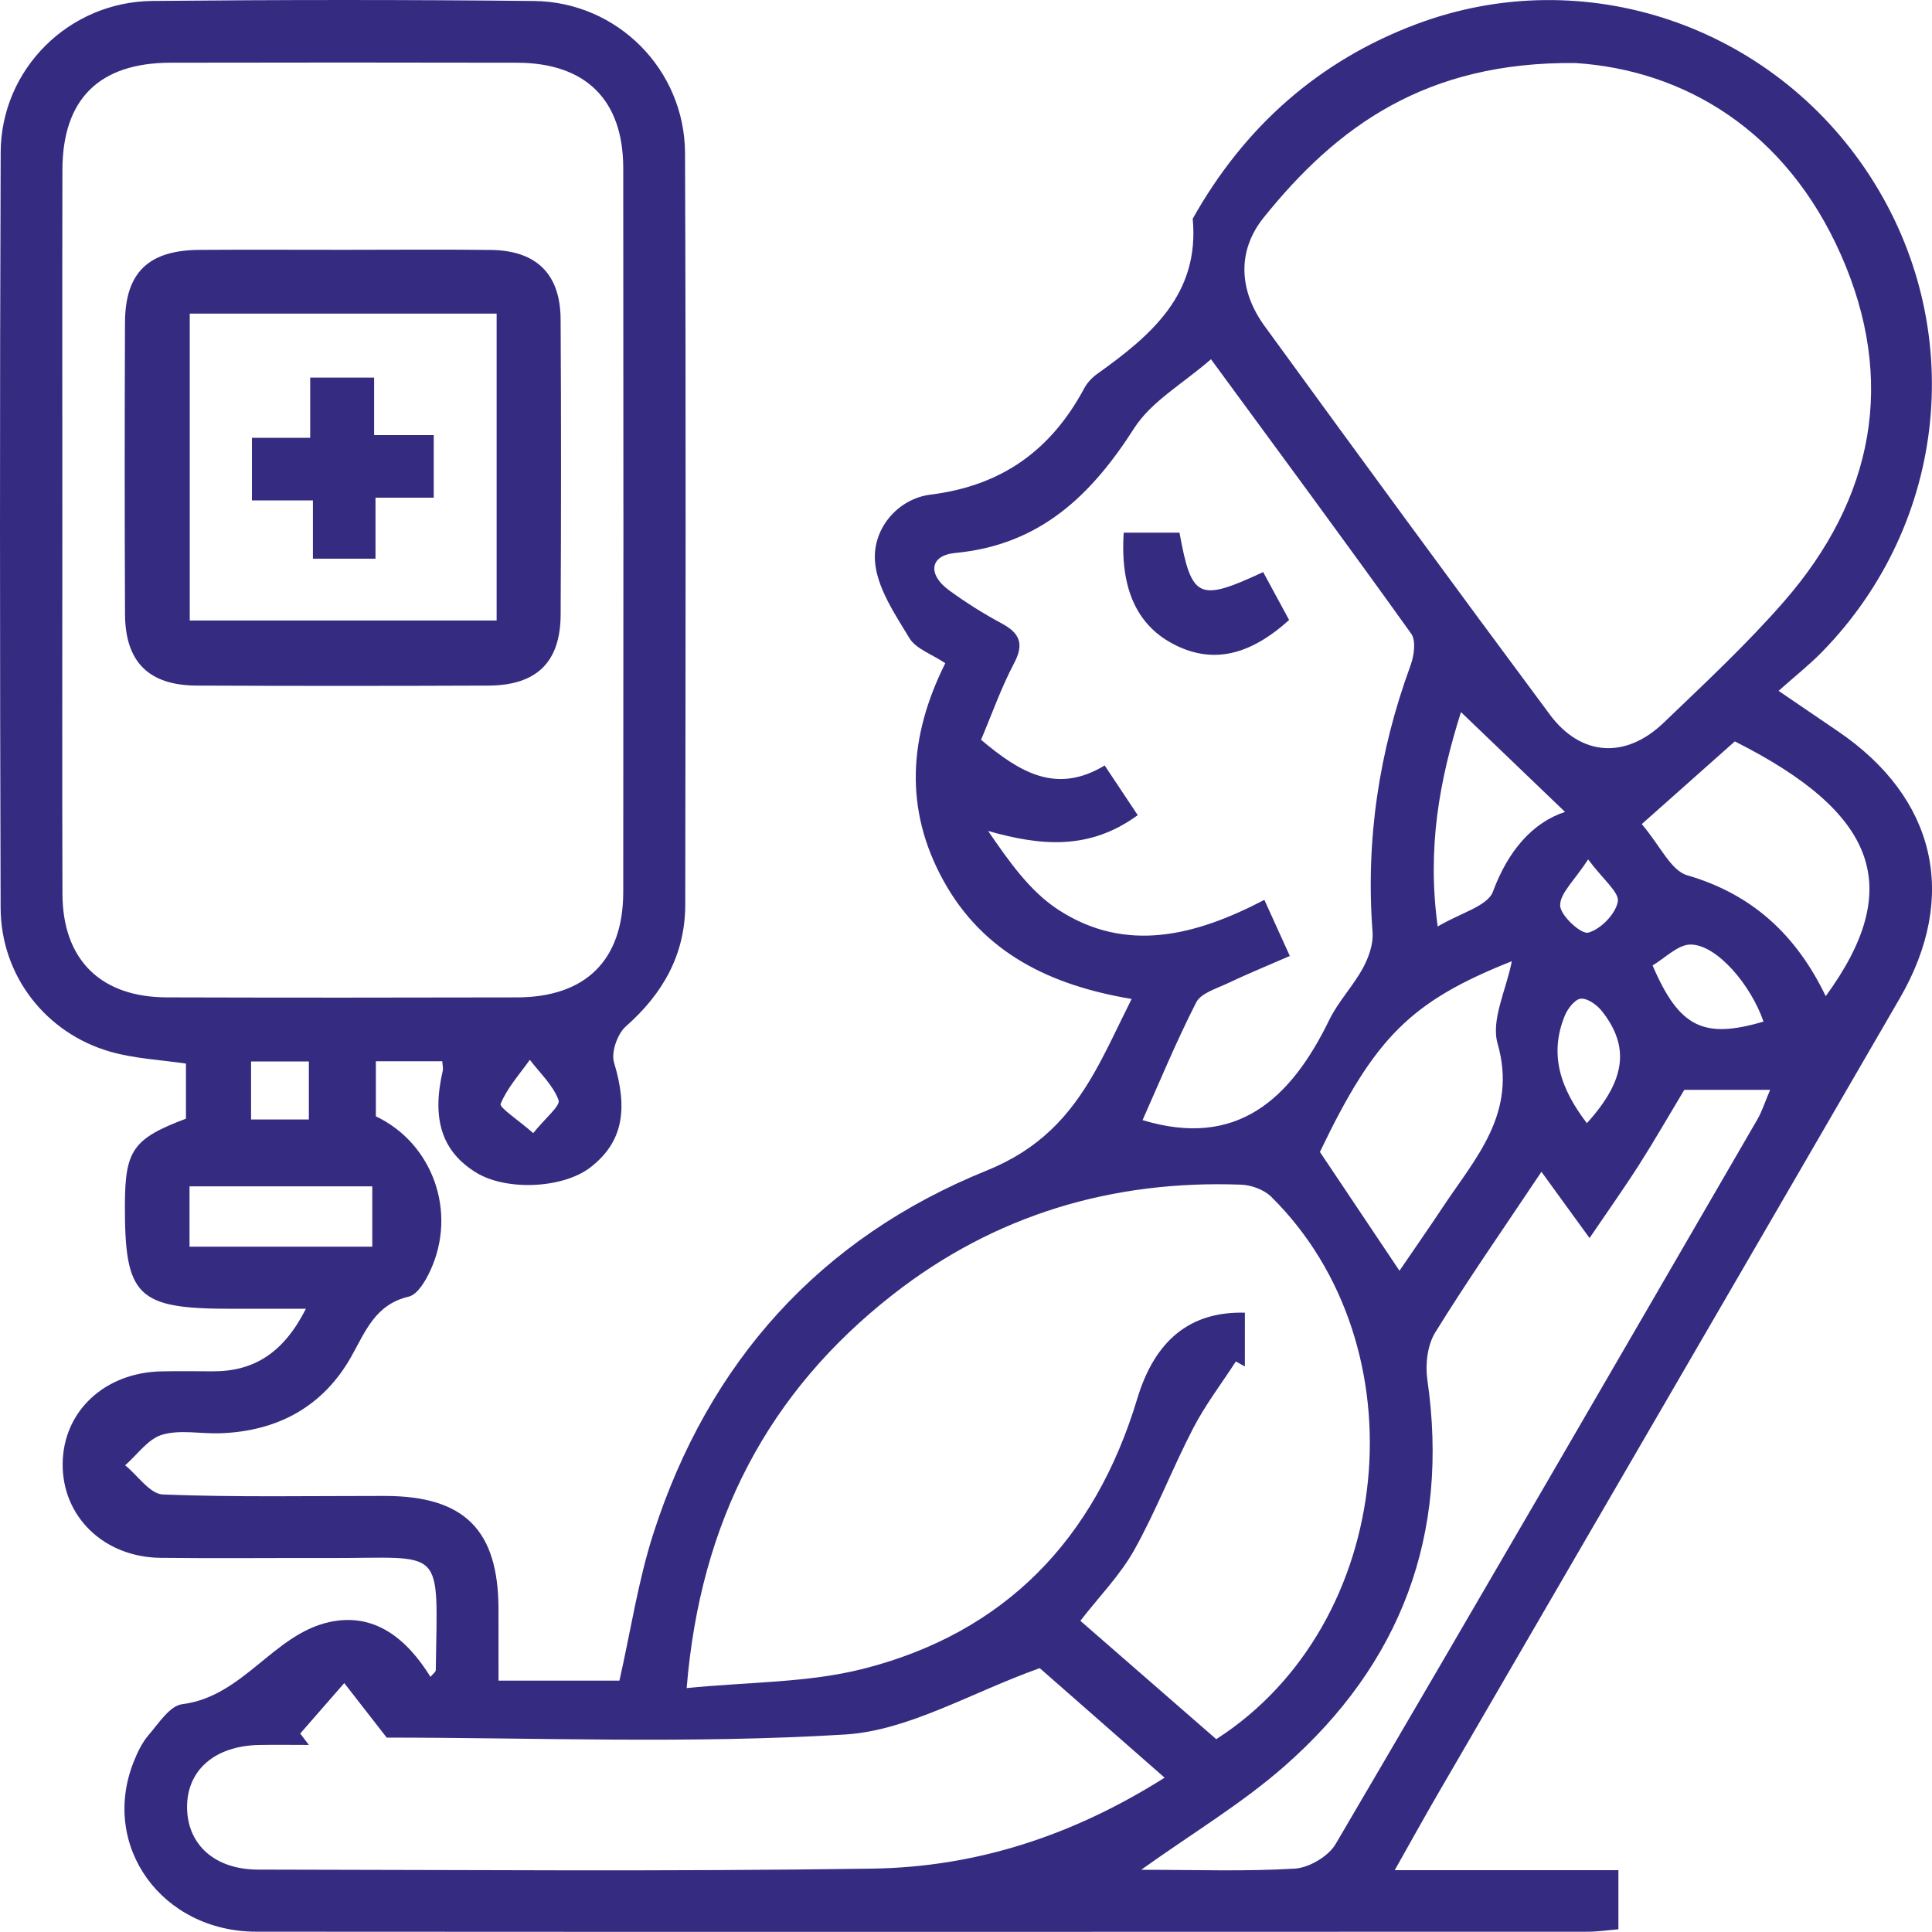 <svg version="1.1" xmlns="http://www.w3.org/2000/svg" xmlns:xlink="http://www.w3.org/1999/xlink" xmlns:a="http://ns.adobe.com/AdobeSVGViewerExtensions/3.0/" x="0px" y="0px" width="248.033px" height="248.018px" viewBox="0 0 248.033 248.018" enable-background="new 0 0 248.033 248.018" xml:space="preserve">
<defs>
</defs>
<path fill="#352C81" d="M56.782,136.247c-2.752,0-5.514,0-8.529,0c0,2.481,0,4.755,0,7.068c7.286,3.456,10.479,12.268,6.988,19.812
	c-0.601,1.299-1.629,3.066-2.763,3.333c-4.29,1.012-5.525,4.398-7.377,7.694c-3.616,6.434-9.472,9.6-16.847,9.852
	c-2.497,0.085-5.153-0.496-7.448,0.19c-1.809,0.54-3.176,2.558-4.739,3.919c1.613,1.309,3.185,3.687,4.847,3.751
	c9.484,0.366,18.989,0.175,28.486,0.185c10.224,0.01,14.582,4.356,14.598,14.541c0.005,2.966,0.001,5.931,0.001,9.169
	c5.491,0,10.575,0,15.525,0c1.447-6.4,2.403-12.829,4.371-18.932c7.098-22,21.394-37.902,42.764-46.546
	c6.697-2.709,10.628-6.924,13.856-12.614c1.631-2.874,2.997-5.899,4.767-9.421c-10.419-1.742-19.038-5.892-24.163-15.191
	c-5.057-9.177-4.478-18.479,0.24-27.914c-1.755-1.175-3.78-1.844-4.616-3.23c-1.872-3.103-4.178-6.493-4.413-9.897
	c-0.293-4.234,2.997-7.999,7.124-8.513c9.214-1.148,15.504-5.74,19.761-13.687c0.381-0.712,1.014-1.364,1.677-1.837
	c6.883-4.918,13.144-10.196,12.23-19.899c6.593-11.75,16.133-20.257,28.714-24.98c21.543-8.087,45.678,0.133,58.229,19.496
	c12.556,19.371,10.058,44.475-6.12,61.07c-1.605,1.646-3.425,3.081-5.608,5.026c3.034,2.066,5.332,3.633,7.632,5.197
	c12.539,8.527,15.523,21.164,7.929,34.272c-19.759,34.105-39.582,68.173-59.371,102.26c-1.724,2.97-3.383,5.978-5.47,9.672
	c10.056,0,19.29,0,28.717,0c0,2.747,0,5.017,0,7.592c-1.346,0.112-2.626,0.311-3.906,0.311
	c-56.986,0.015-113.973,0.035-170.959-0.004c-12.138-0.008-20.027-10.99-15.762-21.768c0.485-1.226,1.079-2.49,1.927-3.473
	c1.29-1.498,2.721-3.763,4.312-3.963c7.825-0.984,11.668-8.898,18.805-10.524c5.884-1.341,10.05,2.136,13.075,7.012
	c0.338-0.413,0.677-0.634,0.68-0.86c0.226-16.242,1.29-14.345-13.86-14.395c-7.165-0.023-14.331,0.063-21.495-0.025
	c-7.265-0.09-12.6-5.294-12.547-12.061c0.053-6.755,5.399-11.752,12.738-11.879c2.166-0.038,4.332-0.019,6.498-0.006
	c5.349,0.031,9.139-2.393,11.991-8.029c-3.563,0-6.603,0-9.644,0c-12.032,0-13.624-1.562-13.592-13.336
	c0.019-7.027,1.047-8.502,7.837-11.069c0-2.246,0-4.554,0-7.071c-3.229-0.483-6.547-0.631-9.658-1.513
	c-8.358-2.371-14.109-9.807-14.134-18.494C-0.015,84.214-0.04,51.888,0.087,19.563C0.129,8.86,8.852,0.225,19.571,0.122
	c16.328-0.157,32.66-0.168,48.987,0.005C79.25,0.241,87.905,8.929,87.946,19.666c0.121,32.159,0.067,64.318,0.028,96.477
	c-0.008,6.392-2.855,11.42-7.626,15.628c-1.082,0.955-1.915,3.322-1.518,4.632c1.844,6.088,1.102,10.266-3.023,13.459
	c-3.528,2.731-10.814,3.06-14.699,0.664c-4.367-2.694-5.713-6.84-4.265-13.072C56.914,137.145,56.815,136.797,56.782,136.247z
	 M8.005,67.794c0,15.657-0.036,31.315,0.014,46.972c0.027,8.43,4.892,13.252,13.377,13.278c14.991,0.046,29.982,0.039,44.974,0.003
	c8.819-0.021,13.635-4.774,13.643-13.524c0.03-30.982,0.03-61.964,0-92.945C80.005,12.82,75.198,8.074,66.377,8.053
	C51.553,8.018,36.728,8.024,21.903,8.051C12.73,8.067,8.031,12.72,8.013,21.821C7.983,37.146,8.005,52.47,8.005,67.794z
	 M202.254,8.092c-19.184-0.195-30.619,8.141-40.026,19.846c-3.474,4.322-3.142,9.435,0.13,13.932
	c12.132,16.677,24.315,33.318,36.615,49.871c3.993,5.373,9.733,5.723,14.604,1.05c5.285-5.069,10.675-10.082,15.475-15.593
	c11.53-13.238,14.43-28.352,7.286-44.497C229.286,16.762,216.237,8.997,202.254,8.092z M159.818,175.427
	c-0.385-0.214-0.77-0.427-1.155-0.641c-1.844,2.847-3.926,5.572-5.48,8.569c-2.664,5.135-4.743,10.584-7.562,15.625
	c-1.811,3.239-4.507,5.984-6.923,9.101c6.04,5.261,11.784,10.264,17.446,15.195c23.043-14.784,26.533-50.407,7.053-69.638
	c-0.92-0.908-2.542-1.5-3.863-1.549c-16.561-0.615-31.641,3.885-44.704,14.106c-15.993,12.513-24.719,29.054-26.476,50.525
	c7.929-0.803,15.532-0.666,22.643-2.47c18.252-4.632,29.784-16.692,35.197-34.66c2.274-7.549,6.816-11.248,13.826-11.067
	C159.818,170.821,159.818,173.124,159.818,175.427z M155.467,46.118c-3.612,3.153-7.659,5.414-9.859,8.855
	c-5.543,8.67-12.136,14.997-22.977,16.017c-3.278,0.308-3.558,2.766-0.806,4.778c2.141,1.565,4.404,2.997,6.741,4.25
	c2.353,1.262,2.951,2.61,1.617,5.144c-1.67,3.171-2.869,6.59-4.234,9.812c4.932,4.148,9.635,7.06,15.872,3.298
	c1.528,2.298,2.858,4.296,4.243,6.379c-6.173,4.503-12.361,3.979-19.208,2.029c2.653,3.864,5.337,7.714,8.981,10.095
	c8.741,5.71,17.735,3.313,26.484-1.247c1.194,2.631,2.129,4.691,3.268,7.2c-2.916,1.272-5.499,2.329-8.017,3.525
	c-1.428,0.678-3.398,1.253-4.006,2.444c-2.604,5.106-4.792,10.423-6.882,15.105c12.12,3.682,19.027-2.706,23.96-12.847
	c1.152-2.368,3.07-4.354,4.334-6.679c0.742-1.366,1.347-3.09,1.233-4.594c-0.896-11.798,0.809-23.176,4.879-34.262
	c0.452-1.232,0.723-3.17,0.08-4.068C172.873,69.755,164.394,58.289,155.467,46.118z M49.646,223.076
	c-2.036-2.615-3.743-4.807-5.45-6.999c-1.884,2.159-3.769,4.319-5.653,6.478c0.371,0.487,0.742,0.974,1.113,1.462
	c-2.132,0-4.264-0.034-6.395,0.006c-5.754,0.108-9.36,3.316-9.243,8.184c0.112,4.676,3.617,7.808,9.102,7.815
	c26.293,0.032,52.591,0.262,78.878-0.125c13.274-0.195,25.685-4.197,37.516-11.675c-5.946-5.216-11.521-10.107-16.03-14.063
	c-8.907,3.176-16.835,8.024-25.029,8.523C88.605,223.893,68.63,223.076,49.646,223.076z M197.892,150.436
	c-4.883,7.311-9.447,13.852-13.635,20.627c-1.007,1.629-1.295,4.109-1.012,6.067c2.869,19.88-3.375,36.452-18.307,49.582
	c-5.506,4.842-11.908,8.664-18.432,13.332c6.892,0,13.324,0.236,19.72-0.149c1.84-0.111,4.316-1.575,5.244-3.156
	c18.164-30.94,36.147-61.988,54.143-93.027c0.604-1.041,0.967-2.222,1.638-3.798c-4.255,0-7.859,0-11.019,0
	c-2.046,3.405-3.847,6.552-5.796,9.604c-1.936,3.031-4.022,5.967-6.368,9.425C201.905,155.963,200.111,153.492,197.892,150.436z
	 M179.666,163.139c1.882-2.758,3.753-5.435,5.557-8.155c4.208-6.347,9.614-12.048,7.038-21.017
	c-0.869-3.028,1.109-6.873,1.83-10.567c-13.007,5.172-17.6,9.8-24.639,24.488C172.816,152.911,176.126,157.853,179.666,163.139z
	 M210.773,105.798c2.38,2.795,3.735,5.961,5.831,6.57c8.434,2.447,14.051,7.747,17.785,15.522
	c10.147-13.91,6.69-23.462-11.669-32.708C218.859,98.612,214.974,102.065,210.773,105.798z M187.561,91.419
	c-2.755,8.718-4.375,17.421-2.988,27.528c2.922-1.75,6.398-2.602,7.094-4.483c1.948-5.264,5.106-8.872,9.253-10.23
	C196.603,100.094,192.277,95.944,187.561,91.419z M47.794,152.304c-7.956,0-15.677,0-23.462,0c0,2.669,0,5.051,0,7.75
	c4.128,0,7.93,0,11.733,0c3.924,0,7.848,0,11.729,0C47.794,157.055,47.794,154.782,47.794,152.304z M212.16,123.941
	c3.433,8.011,6.574,9.473,14.242,7.211c-1.636-4.734-5.968-9.831-9.318-9.891C215.429,121.231,213.741,123.026,212.16,123.941z
	 M203.727,144.194c4.991-5.507,5.539-9.808,1.927-14.387c-0.63-0.798-1.832-1.663-2.701-1.596c-0.753,0.057-1.691,1.276-2.062,2.18
	C198.835,135.407,200.356,139.795,203.727,144.194z M32.232,143.723c2.749,0,5.135,0,7.421,0c0-2.733,0-5.123,0-7.45
	c-2.651,0-4.924,0-7.421,0C32.232,138.784,32.232,141.056,32.232,143.723z M203.888,110.334c-1.78,2.748-3.649,4.376-3.592,5.934
	c0.047,1.287,2.695,3.708,3.611,3.463c1.584-0.424,3.494-2.381,3.79-3.97C207.92,114.569,205.826,112.945,203.888,110.334z
	 M68.457,145.47c1.555-1.945,3.52-3.504,3.25-4.24c-0.705-1.916-2.391-3.471-3.686-5.17c-1.318,1.857-2.906,3.603-3.749,5.655
	C64.078,142.187,66.446,143.711,68.457,145.47z"></path>
<path fill="#352C81" d="M44.053,32.071c6.322,0,12.645-0.059,18.966,0.018c5.85,0.071,8.921,3.084,8.954,8.912
	c0.072,12.644,0.066,25.288,0.003,37.932c-0.03,6.087-3.088,9.06-9.29,9.085c-12.477,0.051-24.955,0.054-37.433-0.001
	c-6.157-0.027-9.175-3.032-9.203-9.171c-0.057-12.477-0.052-24.955-0.003-37.432c0.026-6.414,3.002-9.288,9.538-9.333
	C31.742,32.037,37.898,32.071,44.053,32.071z M24.36,40.264c0,13.448,0,26.492,0,39.399c13.405,0,26.45,0,39.399,0
	c0-13.329,0-26.254,0-39.399C50.567,40.264,37.642,40.264,24.36,40.264z"></path>
<path fill="#352C81" d="M162.168,73.444c1.21,2.234,2.283,4.217,3.331,6.153c-5.079,4.573-9.729,5.587-14.487,3.28
	c-4.96-2.405-7.227-7.151-6.748-14.49c2.369,0,4.764,0,7.161,0C152.98,76.867,153.836,77.324,162.168,73.444z"></path>
<path fill="#352C81" d="M48.029,48.474c0,2.556,0,4.707,0,7.385c2.557,0,4.951,0,7.656,0c0,2.906,0,5.291,0,8.035
	c-2.391,0-4.672,0-7.477,0c0,2.731,0,5.124,0,7.828c-2.907,0-5.292,0-8.036,0c0-2.401,0-4.675,0-7.478c-2.731,0-5.125,0-7.828,0
	c0-2.907,0-5.292,0-8.036c2.402,0,4.676,0,7.48,0c0-2.731,0-5.124,0-7.734C42.862,48.474,45.363,48.474,48.029,48.474z"></path>
</svg>